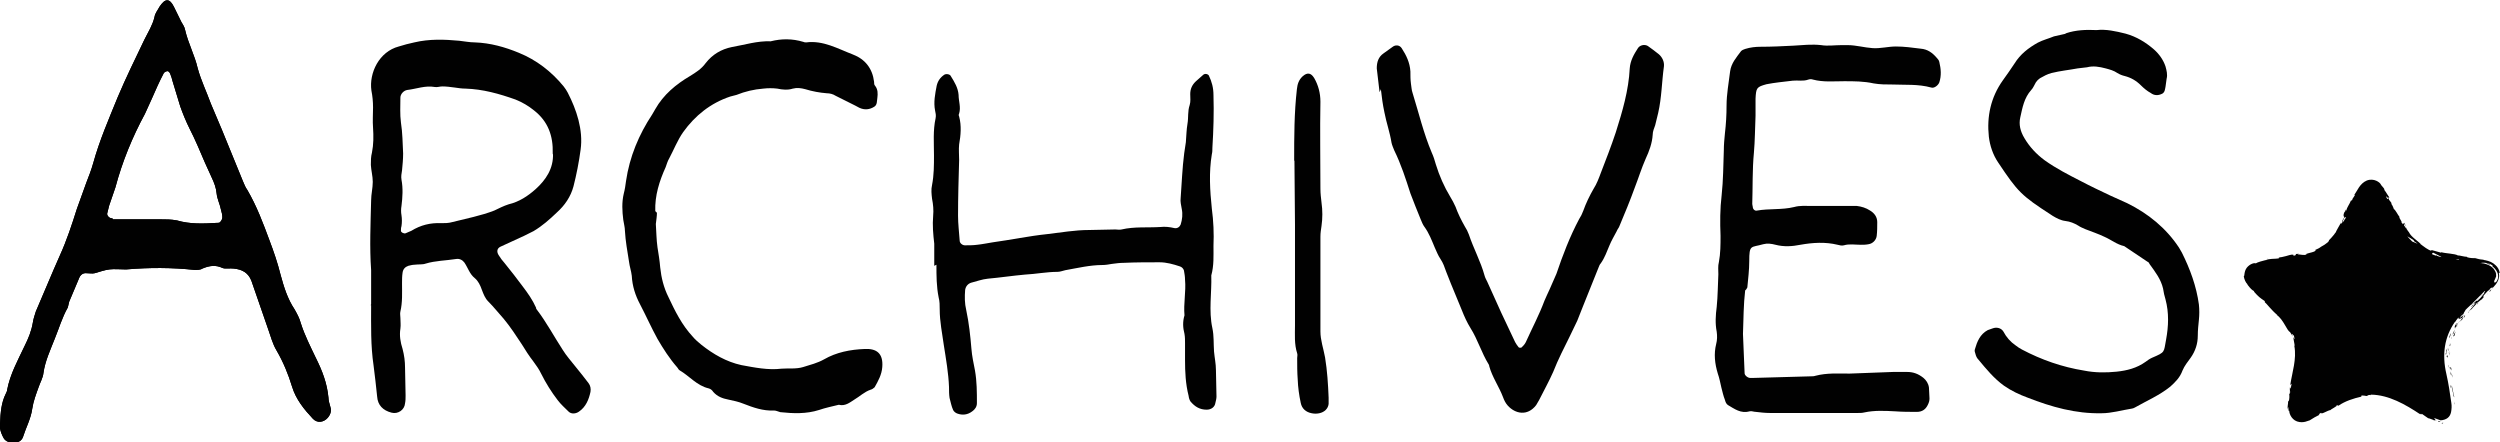 <svg xmlns="http://www.w3.org/2000/svg" id="Layer_1" viewBox="0 0 91.41 16.17"><defs><style>.cls-1{fill:#010101;}</style></defs><path class="cls-1" d="m0,15.64v.05c-.02-.09,0-.19,0-.19.02-.44.05-.78.21-1.1.02-.05.05-.09.05-.14.11-.58.39-1.08.64-1.61.14-.28.25-.55.3-.85.02-.14.07-.28.11-.41.3-.69.58-1.38.88-2.05.25-.55.44-1.13.62-1.7l.35-.97c.09-.23.18-.46.25-.71.23-.83.57-1.61.9-2.42.3-.71.64-1.4.97-2.09.14-.28.3-.53.37-.83.02-.14.12-.25.18-.37.21-.32.37-.32.53,0l.27.55c.05.09.12.18.14.3.11.48.35.92.46,1.4.12.44.32.85.48,1.29l.41.97.76,1.86c.05.11.09.23.16.32.35.6.58,1.22.81,1.84.16.42.3.83.41,1.27.12.44.25.87.51,1.26.09.16.18.32.23.51.14.44.35.85.55,1.27.23.46.41.92.46,1.45,0,.11.04.23.07.34.05.14,0,.28-.09.39-.16.18-.39.21-.55.04-.32-.34-.62-.71-.76-1.17-.14-.46-.32-.9-.57-1.33-.14-.23-.21-.51-.3-.76l-.62-1.79c-.12-.3-.35-.41-.64-.44-.14-.02-.3.02-.41-.02-.25-.12-.48-.09-.74.02-.07.05-.19.05-.28.05-.83-.09-1.66-.09-2.49-.02h-.07c-.18,0-.37-.02-.55,0-.18.02-.37.09-.55.14-.09.02-.18,0-.28,0-.16-.02-.25.07-.3.21l-.35.83-.05.21c-.21.37-.32.76-.48,1.15-.16.41-.35.81-.41,1.24-.02.19-.12.35-.18.53-.09.25-.19.51-.23.78-.05.37-.23.69-.34,1.04-.05.14-.18.21-.35.21-.14,0-.28-.05-.35-.16-.07-.12-.12-.25-.14-.37m4.12-7.64h1.73c.21,0,.41,0,.62.04.48.14.97.12,1.45.09.05,0,.09,0,.12-.02.04-.04.09-.11.09-.18,0-.09-.02-.18-.05-.28-.04-.21-.14-.39-.16-.6-.02-.21-.09-.39-.18-.58l-.25-.55c-.18-.42-.35-.83-.55-1.22-.14-.28-.25-.55-.35-.83l-.28-.92c-.02-.09-.05-.18-.09-.28-.02-.05-.07-.09-.09-.09-.05,0-.12.04-.14.07-.16.3-.3.62-.44.94l-.25.55c-.46.85-.83,1.75-1.08,2.69l-.23.67-.07.28c-.02.07.07.18.16.18l.05.02Z"></path><path class="cls-1" d="m0,15.64v.05c-.02-.09,0-.19,0-.19.02-.44.05-.78.21-1.1.02-.05.05-.09.05-.14.11-.58.39-1.08.64-1.61.14-.28.25-.55.3-.85.02-.14.07-.28.11-.41.3-.69.58-1.38.88-2.05.25-.55.44-1.13.62-1.7l.35-.97c.09-.23.18-.46.25-.71.23-.83.57-1.61.9-2.42.3-.71.64-1.4.97-2.09.14-.28.3-.53.37-.83.02-.14.12-.25.18-.37.21-.32.37-.32.53,0l.27.55c.05.09.12.18.14.3.11.48.35.92.46,1.4.12.44.32.85.48,1.29l.41.97.76,1.86c.05.11.09.23.16.32.35.6.58,1.22.81,1.84.16.42.3.83.41,1.27.12.44.25.87.51,1.26.09.16.18.32.23.51.14.44.35.85.55,1.27.23.46.41.92.46,1.45,0,.11.04.23.07.34.05.14,0,.28-.09.39-.16.18-.39.21-.55.04-.32-.34-.62-.71-.76-1.17-.14-.46-.32-.9-.57-1.33-.14-.23-.21-.51-.3-.76l-.62-1.79c-.12-.3-.35-.41-.64-.44-.14-.02-.3.02-.41-.02-.25-.12-.48-.09-.74.02-.07.05-.19.05-.28.05-.83-.09-1.66-.09-2.49-.02h-.07c-.18,0-.37-.02-.55,0-.18.02-.37.09-.55.14-.09.02-.18,0-.28,0-.16-.02-.25.07-.3.21l-.35.83-.05.21c-.21.37-.32.76-.48,1.15-.16.41-.35.81-.41,1.24-.02.19-.12.35-.18.53-.09.25-.19.51-.23.78-.05.37-.23.69-.34,1.04-.05.14-.18.21-.35.21-.14,0-.28-.05-.35-.16-.07-.12-.12-.25-.14-.37m4.12-7.64h1.73c.21,0,.41,0,.62.04.48.14.97.12,1.45.09.05,0,.09,0,.12-.02.04-.04.09-.11.09-.18,0-.09-.02-.18-.05-.28-.04-.21-.14-.39-.16-.6-.02-.21-.09-.39-.18-.58l-.25-.55c-.18-.42-.35-.83-.55-1.22-.14-.28-.25-.55-.35-.83l-.28-.92c-.02-.09-.05-.18-.09-.28-.02-.05-.07-.09-.09-.09-.05,0-.12.04-.14.07-.16.3-.3.62-.44.94l-.25.55c-.46.85-.83,1.75-1.08,2.69l-.23.67-.07.28c-.02.07.07.18.16.18l.05.02Z"></path><path class="cls-1" d="m13.57,11.13v-1.25c-.06-.85-.02-1.7,0-2.55,0-.23.06-.45.06-.68,0-.21-.06-.42-.07-.62,0-.15,0-.3.04-.45.06-.3.06-.6.04-.91-.02-.25,0-.49,0-.74,0-.21-.02-.42-.06-.62-.09-.64.28-1.42,1-1.61.19-.06.38-.11.57-.15.55-.13,1.1-.11,1.64-.06.19.02.38.06.57.06.57.02,1.1.17,1.61.38.64.26,1.19.68,1.64,1.23.06.08.11.15.15.23.32.62.57,1.36.47,2.08-.06.45-.15.91-.26,1.34-.1.38-.32.7-.61.96-.26.25-.53.49-.85.68l-.34.17-.87.4c-.13.06-.15.19-.06.32.06.1.13.19.21.28.23.28.45.57.66.85.19.25.36.49.49.78,0,.02,0,.04.02.06.36.47.64,1,.96,1.49.13.21.3.4.45.59.17.21.34.42.49.62.07.09.09.21.07.32-.06.28-.17.55-.42.72-.11.08-.28.1-.38,0-.13-.13-.28-.26-.4-.42-.23-.3-.43-.62-.6-.96-.08-.17-.19-.32-.3-.47-.15-.19-.28-.4-.41-.61-.21-.32-.42-.64-.66-.93-.19-.21-.36-.43-.57-.64-.11-.11-.17-.26-.23-.42-.06-.17-.13-.32-.26-.43-.19-.15-.25-.38-.38-.57-.07-.09-.17-.15-.3-.13-.38.06-.76.06-1.12.17-.11.04-.26.02-.4.04-.07,0-.15.02-.23.04-.11.04-.19.11-.21.25-.02.13-.02.26-.02.4,0,.34.02.68-.06,1.02-.02.08,0,.15,0,.23,0,.13.02.26,0,.4-.04.25,0,.49.08.74.06.23.09.45.09.68,0,.34.02.68.02,1.02,0,.1,0,.19-.02.29-.02.24-.26.4-.49.34-.32-.08-.51-.28-.53-.59-.04-.38-.08-.75-.13-1.13-.11-.74-.09-1.47-.09-2.21h-.02Zm6.64-5.48v-.04c.02-.64-.17-1.17-.68-1.57-.21-.17-.43-.3-.68-.4-.59-.21-1.19-.38-1.83-.4-.13,0-.26-.02-.4-.04-.15-.02-.3-.04-.45-.04-.09,0-.19.04-.28.02-.34-.06-.66.07-1,.11-.13.02-.25.15-.25.28,0,.3-.02.61.02.91.06.38.06.76.08,1.13,0,.21-.02.42-.04.62-.02.11-.04.23-.02.34.06.32.04.64,0,.96-.02.11-.02.23,0,.34.02.13.02.27,0,.4-.02.06-.02.11-.02.17s.11.11.17.09c.08-.04.15-.06.21-.09.34-.21.7-.3,1.1-.28.13,0,.26,0,.4-.04.51-.13,1.04-.23,1.53-.42.17-.08.34-.17.53-.23.38-.09.7-.3.98-.55.38-.34.66-.76.64-1.3"></path><path class="cls-1" d="m24.02,7.77c0,.13-.02.26-.04.42.02.28.02.57.06.85.04.25.08.49.1.74.04.38.13.74.3,1.08.24.51.49,1.02.89,1.45.09.11.21.21.32.3.43.34.91.62,1.46.74.49.09.98.19,1.47.13.26-.02.53.02.79-.06.26-.08.53-.15.76-.28.45-.26.96-.36,1.49-.38.42-.02.68.15.64.66-.02.28-.15.51-.28.74-.04.04-.1.08-.15.09-.23.08-.4.25-.59.36-.17.11-.34.25-.57.19-.24.06-.49.11-.72.19-.47.15-.95.13-1.42.08-.08-.02-.15-.06-.23-.06-.4.02-.76-.11-1.12-.25-.17-.07-.36-.11-.55-.15-.21-.04-.4-.11-.55-.28-.04-.06-.09-.11-.17-.13-.43-.1-.7-.45-1.06-.66-.04-.02-.06-.08-.09-.11-.28-.32-.51-.68-.72-1.04-.23-.42-.42-.85-.64-1.27-.17-.32-.28-.66-.3-1.04-.02-.17-.08-.34-.1-.51-.06-.38-.13-.76-.15-1.13,0-.13-.04-.26-.06-.4-.04-.32-.06-.64.02-.97.04-.15.06-.3.08-.45.13-.89.47-1.7.96-2.44l.11-.19c.3-.53.76-.91,1.27-1.21.21-.13.42-.26.57-.47.25-.32.57-.51.96-.59.47-.08.93-.23,1.42-.21.4-.1.79-.1,1.19.02.04.02.07.02.11.02.62-.08,1.15.23,1.7.44.45.17.72.51.78,1,0,.06,0,.11.04.15.1.13.1.28.08.44-.02.11,0,.25-.11.32-.17.11-.36.13-.55.04l-.15-.08-.72-.36c-.09-.06-.21-.09-.32-.09-.26-.02-.53-.07-.79-.15-.15-.04-.3-.06-.45-.02-.19.06-.38.04-.57,0-.17-.02-.34-.02-.51,0q-.51.04-.98.23l-.23.06c-.72.24-1.29.7-1.72,1.3-.21.3-.34.64-.51.96-.06.1-.09.21-.13.32-.23.51-.4,1.04-.38,1.61l.06.06Z"></path><path class="cls-1" d="m34.16,9.65v-.74c-.04-.34-.07-.68-.04-1.02.02-.21,0-.42-.04-.62-.02-.17-.04-.34,0-.51.07-.36.07-.72.07-1.08,0-.45-.04-.91.06-1.36.02-.1,0-.19-.02-.28-.06-.3,0-.6.06-.91.04-.17.13-.3.28-.4.07-.04.21-.02.24.06.13.21.26.42.28.68,0,.23.09.45.02.68-.02.04-.02.07,0,.11.09.34.06.68,0,1.02-.02.19,0,.38,0,.57-.02.68-.04,1.36-.04,2.04,0,.3.04.61.06.91,0,.09.1.17.19.17.15,0,.3,0,.45-.02.19-.02.38-.06.57-.09.66-.09,1.32-.23,1.99-.3.51-.06,1.02-.15,1.53-.15.32,0,.64-.02.96-.02.08,0,.15.02.23,0,.47-.11.95-.06,1.42-.09.17-.02.34,0,.51.04.11.02.19-.04.23-.13.06-.19.08-.38.04-.57-.02-.13-.06-.26-.04-.4.04-.55.06-1.1.13-1.64l.06-.4c.02-.23.02-.45.06-.68.04-.23,0-.45.08-.68.04-.13.02-.26.02-.4,0-.19.07-.34.21-.47l.26-.23c.06-.06.17-.04.21.02.11.23.17.45.17.72.02.64,0,1.28-.04,1.93,0,.08,0,.15-.02.23-.11.66-.07,1.32,0,1.99.06.45.08.91.06,1.36,0,.36.02.72-.08,1.08.02.64-.1,1.29.04,1.93.06.28.04.57.06.85.02.23.07.45.07.68,0,.32.02.64.02.97,0,.07-.02.15-.04.23-.02.15-.15.25-.32.25-.25,0-.43-.11-.59-.3-.04-.06-.06-.13-.07-.21-.11-.43-.13-.87-.13-1.3v-.62c0-.11,0-.23-.02-.34-.06-.23-.07-.45,0-.68-.04-.43.06-.87.02-1.3,0-.11-.02-.23-.04-.34-.02-.07-.08-.13-.15-.15-.24-.08-.49-.15-.74-.15-.43,0-.87,0-1.3.02-.15,0-.3.02-.45.04-.11.02-.23.04-.34.04-.45,0-.91.11-1.36.19-.09.02-.19.06-.28.06-.4,0-.79.08-1.19.1-.45.04-.91.11-1.36.15-.21.02-.42.1-.62.15-.11.04-.19.13-.21.26-.02.25-.02.49.04.74.1.47.15.94.19,1.42.02.26.08.53.13.79.07.4.07.79.07,1.19,0,.13-.07.23-.17.3-.17.13-.36.15-.55.08-.06-.02-.13-.08-.15-.13-.06-.13-.09-.29-.13-.44-.02-.13-.02-.26-.02-.4-.02-.51-.11-1.02-.19-1.53-.06-.43-.15-.87-.15-1.3,0-.15,0-.3-.04-.45-.08-.4-.08-.79-.08-1.19l-.08.04Z"></path><path class="cls-1" d="m47.32,5.87c0-.87,0-1.74.1-2.61.02-.19.07-.34.21-.47.17-.15.3-.13.42.06.15.26.23.55.23.87-.02,1.06,0,2.12,0,3.18,0,.17.02.34.04.51.04.28.04.57,0,.85-.02.13-.04.26-.04.4v3.46c0,.32.11.62.17.95.08.49.11.98.13,1.47v.23c-.02.17-.15.3-.34.34-.09.02-.19.02-.28,0-.21-.04-.36-.17-.4-.38-.06-.28-.1-.57-.11-.85-.02-.26-.02-.53-.02-.79,0-.06.02-.11,0-.17-.11-.34-.08-.68-.08-1.02v-3.69c0-.78-.02-1.55-.02-2.33"></path><path class="cls-1" d="m50.44,3.35l-.1-.85c0-.23.06-.42.25-.55l.32-.23c.11-.09.26-.08.34.04.17.26.3.53.32.85,0,.15,0,.3.02.45.02.11.02.23.06.34.23.74.4,1.47.7,2.18.06.13.11.28.15.43.13.42.3.81.53,1.19.07.11.13.23.19.36.09.25.21.49.34.72.06.09.11.19.15.3.17.51.43.98.57,1.49.02.08.06.15.1.23l.51,1.13.51,1.08c.04.07.08.13.13.19.02.02.09.02.11,0,.06-.06.11-.11.15-.19.23-.51.49-1,.68-1.51.06-.15.13-.28.19-.42l.25-.57c.23-.68.49-1.36.83-2,.06-.09.11-.19.15-.3.1-.28.23-.55.38-.81.11-.17.19-.38.26-.57.19-.49.38-.98.55-1.49.24-.76.47-1.53.51-2.34.02-.28.15-.51.3-.74.07-.11.24-.15.36-.08.13.09.26.19.4.3.13.11.21.28.19.45-.08.57-.08,1.13-.21,1.7l-.11.45c-.04.11-.09.23-.09.34-.02.32-.13.61-.26.89-.15.34-.26.7-.4,1.06-.17.47-.36.93-.55,1.38-.02.07-.08.13-.11.21-.09.17-.19.34-.26.51-.1.23-.17.45-.32.66-.04.04-.06.1-.08.15l-.57,1.42-.21.53c-.19.4-.38.79-.58,1.19-.11.23-.21.45-.3.68-.15.34-.34.68-.51,1.02l-.11.19c-.32.42-.77.32-1.04.02-.08-.09-.13-.19-.17-.3-.15-.4-.4-.74-.51-1.15,0-.02,0-.04-.02-.06-.26-.42-.4-.91-.66-1.32-.13-.21-.23-.43-.32-.66l-.4-.97-.17-.43c-.06-.17-.11-.32-.21-.47-.09-.13-.15-.29-.21-.42-.11-.26-.21-.53-.38-.76-.06-.08-.09-.17-.13-.26-.13-.32-.26-.64-.38-.96-.17-.53-.34-1.06-.59-1.57-.04-.1-.08-.19-.1-.28-.06-.38-.19-.74-.26-1.11-.06-.28-.1-.57-.13-.85l-.04.1Z"></path><path class="cls-1" d="m63.81,10.62c-.06.51-.06,1.02-.08,1.59l.06,1.44c0,.07.11.17.21.17h.06l2.15-.06c.06,0,.11,0,.17-.02.42-.11.83-.08,1.25-.08l1.59-.06h.51c.23,0,.41.07.59.21.11.09.19.21.21.36,0,.13.02.26.02.4,0,.08-.02.15-.06.23-.08.17-.21.26-.4.26-.26,0-.53,0-.79-.02-.38-.02-.76-.04-1.13.04-.08.02-.15.02-.23.02h-3.23c-.17,0-.34-.02-.51-.04-.08,0-.15-.04-.23-.02-.32.09-.55-.09-.79-.23-.06-.04-.09-.11-.11-.19-.06-.15-.09-.3-.13-.45-.04-.17-.07-.34-.13-.51-.11-.36-.15-.72-.06-1.08.04-.15.04-.3.02-.45-.06-.3-.04-.61,0-.91.04-.4.04-.79.06-1.19,0-.15-.02-.3.02-.45.06-.32.06-.64.06-.96-.02-.49-.02-.98.04-1.48.06-.55.06-1.1.08-1.64,0-.21.02-.42.04-.62.04-.34.06-.68.06-1.02,0-.42.08-.83.13-1.25.04-.3.23-.51.4-.74.04-.04.09-.06.15-.08.19-.06.38-.08.57-.08.4,0,.79-.02,1.19-.04.34-.02.68-.06,1.02-.02.24.04.49,0,.74,0h.23c.3,0,.61.09.91.11.28.02.57-.06.85-.06.3,0,.6.04.91.08.25.02.43.15.59.34.04.04.08.09.09.15.06.25.08.49,0,.74-.04.11-.19.23-.3.19-.47-.13-.94-.09-1.42-.11-.23,0-.45,0-.68-.04-.36-.08-.72-.08-1.08-.08-.38,0-.76.04-1.14-.06-.06-.02-.11-.02-.17,0-.19.07-.38.02-.57.04l-.51.06c-.15.02-.3.04-.45.07-.36.1-.38.13-.4.53v.62c-.02.45-.02.91-.06,1.36-.06.62-.04,1.25-.06,1.87,0,.04.02.08.02.11,0,.08.08.15.15.13.45-.08.91-.02,1.36-.13.21-.06.43-.04.64-.04h1.65c.17.02.34.07.49.17.15.09.26.23.26.42,0,.17,0,.34-.02.51-.02.15-.15.28-.3.3-.1.02-.19.02-.28.02-.21,0-.42-.04-.62.02-.08.02-.15,0-.23-.02-.45-.11-.91-.08-1.36,0-.3.06-.6.08-.91,0-.15-.04-.3-.06-.45-.02-.45.13-.51,0-.51.62,0,.32-.04.64-.07.96l-.04.07Z"></path><path class="cls-1" d="m75.56,1.21c.34-.11.7-.13,1.1-.11.34-.04.7.04,1.06.13.4.11.74.32,1.04.58.19.17.34.38.42.62.04.15.08.3.04.45l-.04.29c-.02.09-.02.19-.11.25-.15.08-.3.08-.43-.02-.13-.07-.25-.17-.36-.28-.17-.17-.36-.28-.59-.34-.09-.02-.19-.06-.27-.11-.13-.09-.28-.13-.43-.17-.23-.06-.45-.1-.68-.04l-.34.04c-.32.06-.64.09-.96.17-.15.04-.28.11-.42.19-.06.04-.11.09-.15.15-.06.1-.1.21-.17.28-.26.29-.32.64-.4,1-.06.26,0,.51.15.76.19.32.43.58.74.81.42.3.87.53,1.32.76.36.19.72.36,1.08.53l.62.28c.77.38,1.42.91,1.89,1.62l.11.19c.3.6.53,1.23.62,1.89.02.19.02.38,0,.57-.02.19-.04.38-.04.57,0,.3-.09.57-.26.81-.11.15-.23.3-.3.47-.09.25-.26.42-.45.59-.4.32-.85.51-1.29.76-.04.02-.08.04-.11.04-.38.06-.74.17-1.11.17-.95.02-1.83-.23-2.7-.57-.3-.11-.6-.25-.87-.44-.36-.26-.64-.6-.93-.95-.06-.06-.09-.13-.11-.21-.02-.06-.04-.11-.02-.17.08-.28.19-.55.47-.7l.17-.06c.15-.06.32-.02.4.11.11.21.26.38.45.51.08.06.15.11.23.15.72.38,1.47.64,2.27.77.4.08.8.08,1.19.04.38-.04.74-.13,1.06-.36.08-.06.15-.11.24-.15.49-.21.42-.19.51-.66.09-.49.11-.98-.02-1.47-.04-.13-.07-.26-.09-.4-.08-.34-.28-.6-.49-.89-.02-.04-.04-.08-.08-.09l-.85-.57c-.27-.06-.47-.23-.72-.34-.23-.11-.47-.19-.7-.28-.09-.04-.19-.08-.26-.13-.15-.09-.3-.15-.47-.17-.17-.02-.32-.1-.47-.19l-.06-.04c-1.08-.7-1.21-.83-1.93-1.91-.19-.28-.3-.61-.34-.94-.08-.74.07-1.44.51-2.06.15-.21.3-.42.43-.62.21-.34.51-.57.85-.76.19-.1.4-.15.59-.23l.4-.09.08-.04Z"></path><path class="cls-1" d="m89.32,15.46c-.05,0-.03.02-.04.03.09-.02.04-.04.04-.03"></path><path class="cls-1" d="m89.76,14.78h0s-.02-.06-.03-.1c0,.03.02.07.02.1"></path><path class="cls-1" d="m89.74,14.53c-.03-.15-.08-.34-.09-.44-.03.07.05.25.06.37v.02s.03.05.03.05Z"></path><path class="cls-1" d="m89.66,13.71s-.03-.08.01.09c0,0,0-.01,0-.02,0-.01,0-.03-.01-.07"></path><path class="cls-1" d="m89.67,13.78c.01.07,0-.05,0,0"></path><path class="cls-1" d="m89.6,13.46l.03.09s0-.1,0-.07c-.02-.09-.03-.07-.03-.01"></path><path class="cls-1" d="m89.61,13.52s-.02-.06-.03-.1c0,.01-.02.02.01.05-.01,0,0,.01.02.05"></path><path class="cls-1" d="m89.61,13.58c0,.05,0,.12-.02.03.04.18.06.15.02-.03"></path><path class="cls-1" d="m89.62,14.2s-.01-.14-.02-.13v.07s.02.06.02.06Z"></path><path class="cls-1" d="m89.56,13s.01-.1.03-.1c0,0-.02.03-.03.03,0,.02,0,.04,0,.07"></path><path class="cls-1" d="m89.55,12.93v-.1c-.02.09,0,.11,0,.1"></path><path class="cls-1" d="m89.58,13.53c-.02-.06-.04-.13-.06-.19v.03c.02.05.04.11.06.16"></path><path class="cls-1" d="m89.63,12.48v.04s0,.06,0,.06c0-.03,0-.07,0-.1"></path><path class="cls-1" d="m89.74,12.29c.02-.06.03-.12.04-.17-.02.05-.05.1-.08.17,0,.04.04-.04.04,0"></path><path class="cls-1" d="m89.6,12.59l-.03.03s0,.03,0,.04c0,0,.02-.02.04-.07"></path><path class="cls-1" d="m89.57,12.62h0s.01-.07.02-.08c0,.01,0,.04-.02.08"></path><path class="cls-1" d="m89.51,13.1c-.01-.06-.03-.18-.05-.06.02.04.02-.03.05.06"></path><path class="cls-1" d="m89.53,12.83s0-.08,0-.12c0,.04-.01.07-.02.11,0,0,.02-.02.02,0"></path><polygon class="cls-1" points="89.53 12.66 89.53 12.72 89.53 12.68 89.53 12.66"></polygon><path class="cls-1" d="m89.71,12.19s.03-.09.05-.14c-.03.05-.06.11-.08.16,0,.01,0,.04.03-.02"></path><polygon class="cls-1" points="90.08 11.58 90.07 11.59 90.07 11.59 90.08 11.58"></polygon><path class="cls-1" d="m89.64,12.31s.02-.07.03-.1c0,0,0,0,0,0-.02.04-.02.07-.03.1"></path><path class="cls-1" d="m89.87,11.89s-.04.04-.05.06c.02-.02.05-.05.05-.06"></path><path class="cls-1" d="m89.64,12.37s0-.04,0-.06c0,.03-.01.05-.02.07,0,0,0,0,.01-.01"></path><path class="cls-1" d="m89.94,11.74l-.02.04s.06-.06.11-.1c.04-.06.04-.08.04-.09-.05.05-.09.11-.13.17h0Z"></path><path class="cls-1" d="m89.8,11.85c-.07.11-.03.09-.06.16.09-.19-.02.06.06-.07-.02.04-.03.07-.05.1.02-.03.04-.06.06-.09h0s0,0,0,0c0,0,0,0,0,0h0s0-.01,0-.02c.04-.05.01,0,0,.01h0s0,0,0,0c.03-.06.06-.12.1-.18-.03.03-.06.08-.11.16,0-.04.05-.13,0-.09"></path><path class="cls-1" d="m89.42,12.92s0,0,0,0c0-.01,0-.02,0,0"></path><path class="cls-1" d="m89.44,12.83s.01.03,0,.08c0,.04-.01,0-.02,0,0,.03.01.11.03.01h0c0-.1.05-.21.05-.19-.02.02-.04.04-.06.1"></path><path class="cls-1" d="m89.57,12.35l.05-.17-.05.08h.01c-.04.09-.02.08-.01.09"></path><path class="cls-1" d="m90.1,11.61s.03-.06.04-.1l-.05.06v.03Z"></path><polygon class="cls-1" points="90.26 11.43 90.29 11.39 90.25 11.41 90.26 11.43"></polygon><path class="cls-1" d="m87.91,8.15v.03s.04.08.05.11c-.02-.07-.03-.16-.05-.14"></path><path class="cls-1" d="m90.66,9.46c.08.02.14.05.17.04-.08-.02-.12-.03-.17-.04"></path><path class="cls-1" d="m82.91,9.46s-.04.02-.04.02c.03,0,.05-.02.04-.02"></path><path class="cls-1" d="m90.47,9.43s.02,0,.03.01c.05,0,.1,0,.16.02-.06-.02-.12-.03-.19-.03"></path><path class="cls-1" d="m90.89,10.81s-.02.02-.03.03c0,0,0,0,.03-.03"></path><path class="cls-1" d="m90.94,10.76s.02-.03.05-.05c-.02.02-.04.04-.06.06,0,0,.01,0,.01,0"></path><path class="cls-1" d="m91.29,9.96s0,.09-.01.13c0,0,0,0,0,0,0-.04.02-.09.01-.13"></path><path class="cls-1" d="m91.4,9.97c-.02-.11-.08-.21-.15-.27h0c-.22-.22-.51-.18-.75-.26-.08,0-.16,0-.28-.03l-.02-.02c-.1,0-.29-.06-.33-.05-.11-.07-.46-.07-.61-.12v.02c-.12-.03-.22-.06-.36-.1v.03c-.12-.03-.27-.15-.42-.26.02,0,.05.03.08.06-.15-.17-.39-.29-.48-.48-.04-.04-.05-.07-.07-.1,0,0,0,0,0,.01,0,0,0-.01-.01-.02,0-.02-.02-.05-.03-.07,0,.02.01.04.02.06-.02-.03-.05-.07-.09-.13v-.03s0,0,0-.01c-.02-.06-.03-.04-.04,0-.02-.03-.03-.05-.05-.06.02-.06-.09-.14-.08-.22-.04-.03-.15-.27-.21-.28,0,0,0-.02.01,0-.03-.07-.05-.13-.09-.18v-.04s-.09-.12-.09-.12c-.02-.09-.03-.13.03-.06-.13-.18-.09-.15-.21-.31h.02c-.03-.07-.12-.14-.14-.19-.03-.07-.25-.24-.51-.14-.26.11-.35.38-.46.53.09-.04-.1.15-.07.18-.02.01-.05.06-.04,0-.07.18-.15.25-.18.39-.02.01,0-.05-.02-.03,0,.01-.02.06-.03.08-.02.01,0-.03.01-.06-.09.18-.06.22-.03.25-.06.08-.08.13-.09.21-.03.03-.07.07-.02-.04-.03.07-.21.36-.2.38-.02.01-.06.08-.07.09-.1.12-.11.13-.21.23l.03-.03c-.01.07-.08.1-.17.17h0c-.24.13-.09.08-.34.19h.02c0,.08-.23.09-.38.16h.06c-.08.05-.25,0-.34,0-.02,0,.03-.01.05-.02-.23,0-.02.04-.19.07-.04-.01.03-.05-.08-.04-.06,0-.33.11-.49.1.04,0,.07.02,0,.04-.12.02-.34,0-.44.06-.02,0-.02,0-.02,0-.09.02-.31.08-.36.12-.05-.03-.22.02-.33.16-.11.15-.07.31-.11.31.02.12.07.23.14.3h-.01c.12.16.18.21.24.24.03.03,0,.02,0,.02.18.2.21.22.4.35v.04c.05.03.25.3.46.47,0,0-.01,0-.03-.01.26.18.37.57.49.63.04.05.07.11.1.17-.08-.21.02-.03.03-.06,0,.02.02.03.02.05.02.08.02.15-.01.06v-.02c-.05-.03.06.31.02.31.09.48-.08.96-.15,1.43l.05-.05-.03.16s-.04.05-.02-.06c-.03.06-.01.2,0,.2-.05.23-.03-.1-.04-.03v.1s0-.02,0-.02c0,.08.02.09,0,.23-.02.09-.03.04-.04.08,0,0,0,.01,0,.05-.01.07-.02.15-.02.24,0-.03.02-.07.03-.1,0,.1.02.22.04.11-.03.07.05.34.28.42.24.08.42-.04.46-.04.12-.08.23-.14.37-.21-.04.01-.07,0,.05-.07-.01.09.23-.09.36-.1-.1.02.34-.19.18-.16.1-.05.02.02.1,0,.23-.16.53-.26.84-.33,0-.01-.05-.01.01-.04.06,0,.12.01.17.02.06-.01.05-.06.17-.03-.02,0-.04-.02,0-.02.64.01,1.24.35,1.81.73-.07-.06-.02-.03.04,0-.04-.03.01-.02,0-.03l.23.16c.05,0,.28.11.32.1l-.09-.03c.07,0,.03-.03-.02-.08.08.03.17.06.25.09.21-.02.34-.11.38-.3.02-.11.03-.23.01-.34-.05-.35-.1-.7-.18-1.05-.17-.73-.07-1.36.31-1.91t0,0h.01s.04-.06.04-.06c.03-.04.06-.08.09-.11-.04.08.05.06.13.02,0,0-.01-.01.05-.1-.04.02-.18.16-.13.08.09-.12.09-.08.14-.13-.05.02.05-.1.06-.14.02-.02.04-.04.06-.06.2-.18.39-.38.58-.57,0,0,0,0,0,0l.06-.06c.07-.04-.09.13,0,.06-.07.09-.14.19-.26.3h-.04s.09-.06.11-.1c-.04.06-.2.14-.22.22l.09-.06c-.07.09-.15.21-.25.3.07-.02.02-.03.12-.07-.09.03.26-.25.12-.19.1-.04.14-.11.26-.18-.01,0-.05.02.04-.06,0,0,0-.02.01-.03h0s0,0,0,0t0,0s-.04.03-.05.03c.02-.06.16-.19.2-.24.05-.05-.01.03.02.01l.05-.08s.16-.11.05.02c.03-.03.07-.07.11-.12.07-.07.15-.2.16-.3.03-.1-.03-.24,0-.16m-7.73,4.7v-.03c0,.07,0,.05,0,.03m6.26-5.21s0,.01.02.02c-.04,0-.09-.01-.13-.02.04,0,.08,0,.11,0m-.93-.24s.24.12.29.15c0,0,0,0,0,.01-.06-.01-.11-.03-.16-.05v-.03s-.02.03-.02.03c-.06-.02-.11-.03-.16-.06.01-.03.03-.05.05-.05m-.72-.46l.02.04.13.09s-.12-.04-.2-.08c-.06-.06-.12-.12-.18-.19.07.04.16.09.23.14m-.92-1.52s-.03,0-.04.02c-.02-.04-.04-.07-.05-.11l.1.09Zm-1.6.7s.02,0,.01.04c0-.01,0-.02,0-.04.02-.03.03-.03.04-.02-.01.03-.03.06-.05.09,0-.01,0-.02,0-.03,0,.02,0,.04-.02.06,0,0,0,.02-.01.02-.02.03-.05.05-.06.07l.07-.19Zm4.21,3.57s.06-.07.1-.11c-.02.03-.06.07-.1.11m1.35-1.21h0c.05-.09.03-.06,0,0m-.02-.02c-.09.09-.05-.02-.08-.01.04-.08.06-.14.08-.19,0-.05-.01-.15-.03-.2,0,.01.01.04.01.08-.03-.16-.18-.29-.44-.35-.02,0-.05,0-.07-.01-.02,0-.04,0-.05,0,.07-.02.19-.03.35.03.18.09.06.07.09.08.14.12.18.21.2.28.02.08.03.17-.06.3"></path><path class="cls-1" d="m90.57,11.13l.07-.08s-.05.05-.08.06c0,0,.03,0,0,.02"></path><path class="cls-1" d="m90.34,11.23s.06-.03.11-.09c-.02-.01-.06.04-.12.1h0Z"></path><path class="cls-1" d="m90.27,11.3s.02-.02.05-.05c-.02.02-.03.03-.05.05"></path><path class="cls-1" d="m91.04,10.63s0,.03-.02.04c0,.05.15-.19.02-.04"></path><polygon class="cls-1" points="90.35 11.13 90.39 11.13 90.41 11.09 90.35 11.13"></polygon><path class="cls-1" d="m90.79,10.73l-.09.08s0,.01-.02.03c.05-.05.12-.11.11-.11"></path><path class="cls-1" d="m90.98,9.66s.08.03.06,0c-.04-.02-.08-.03-.13-.04-.01,0,.02.02.07.04"></path><polygon class="cls-1" points="88.96 15.35 89.05 15.4 88.99 15.36 88.96 15.35"></polygon><path class="cls-1" d="m89.17,15.43h.07s-.07-.03-.08-.04v.04Z"></path></svg>